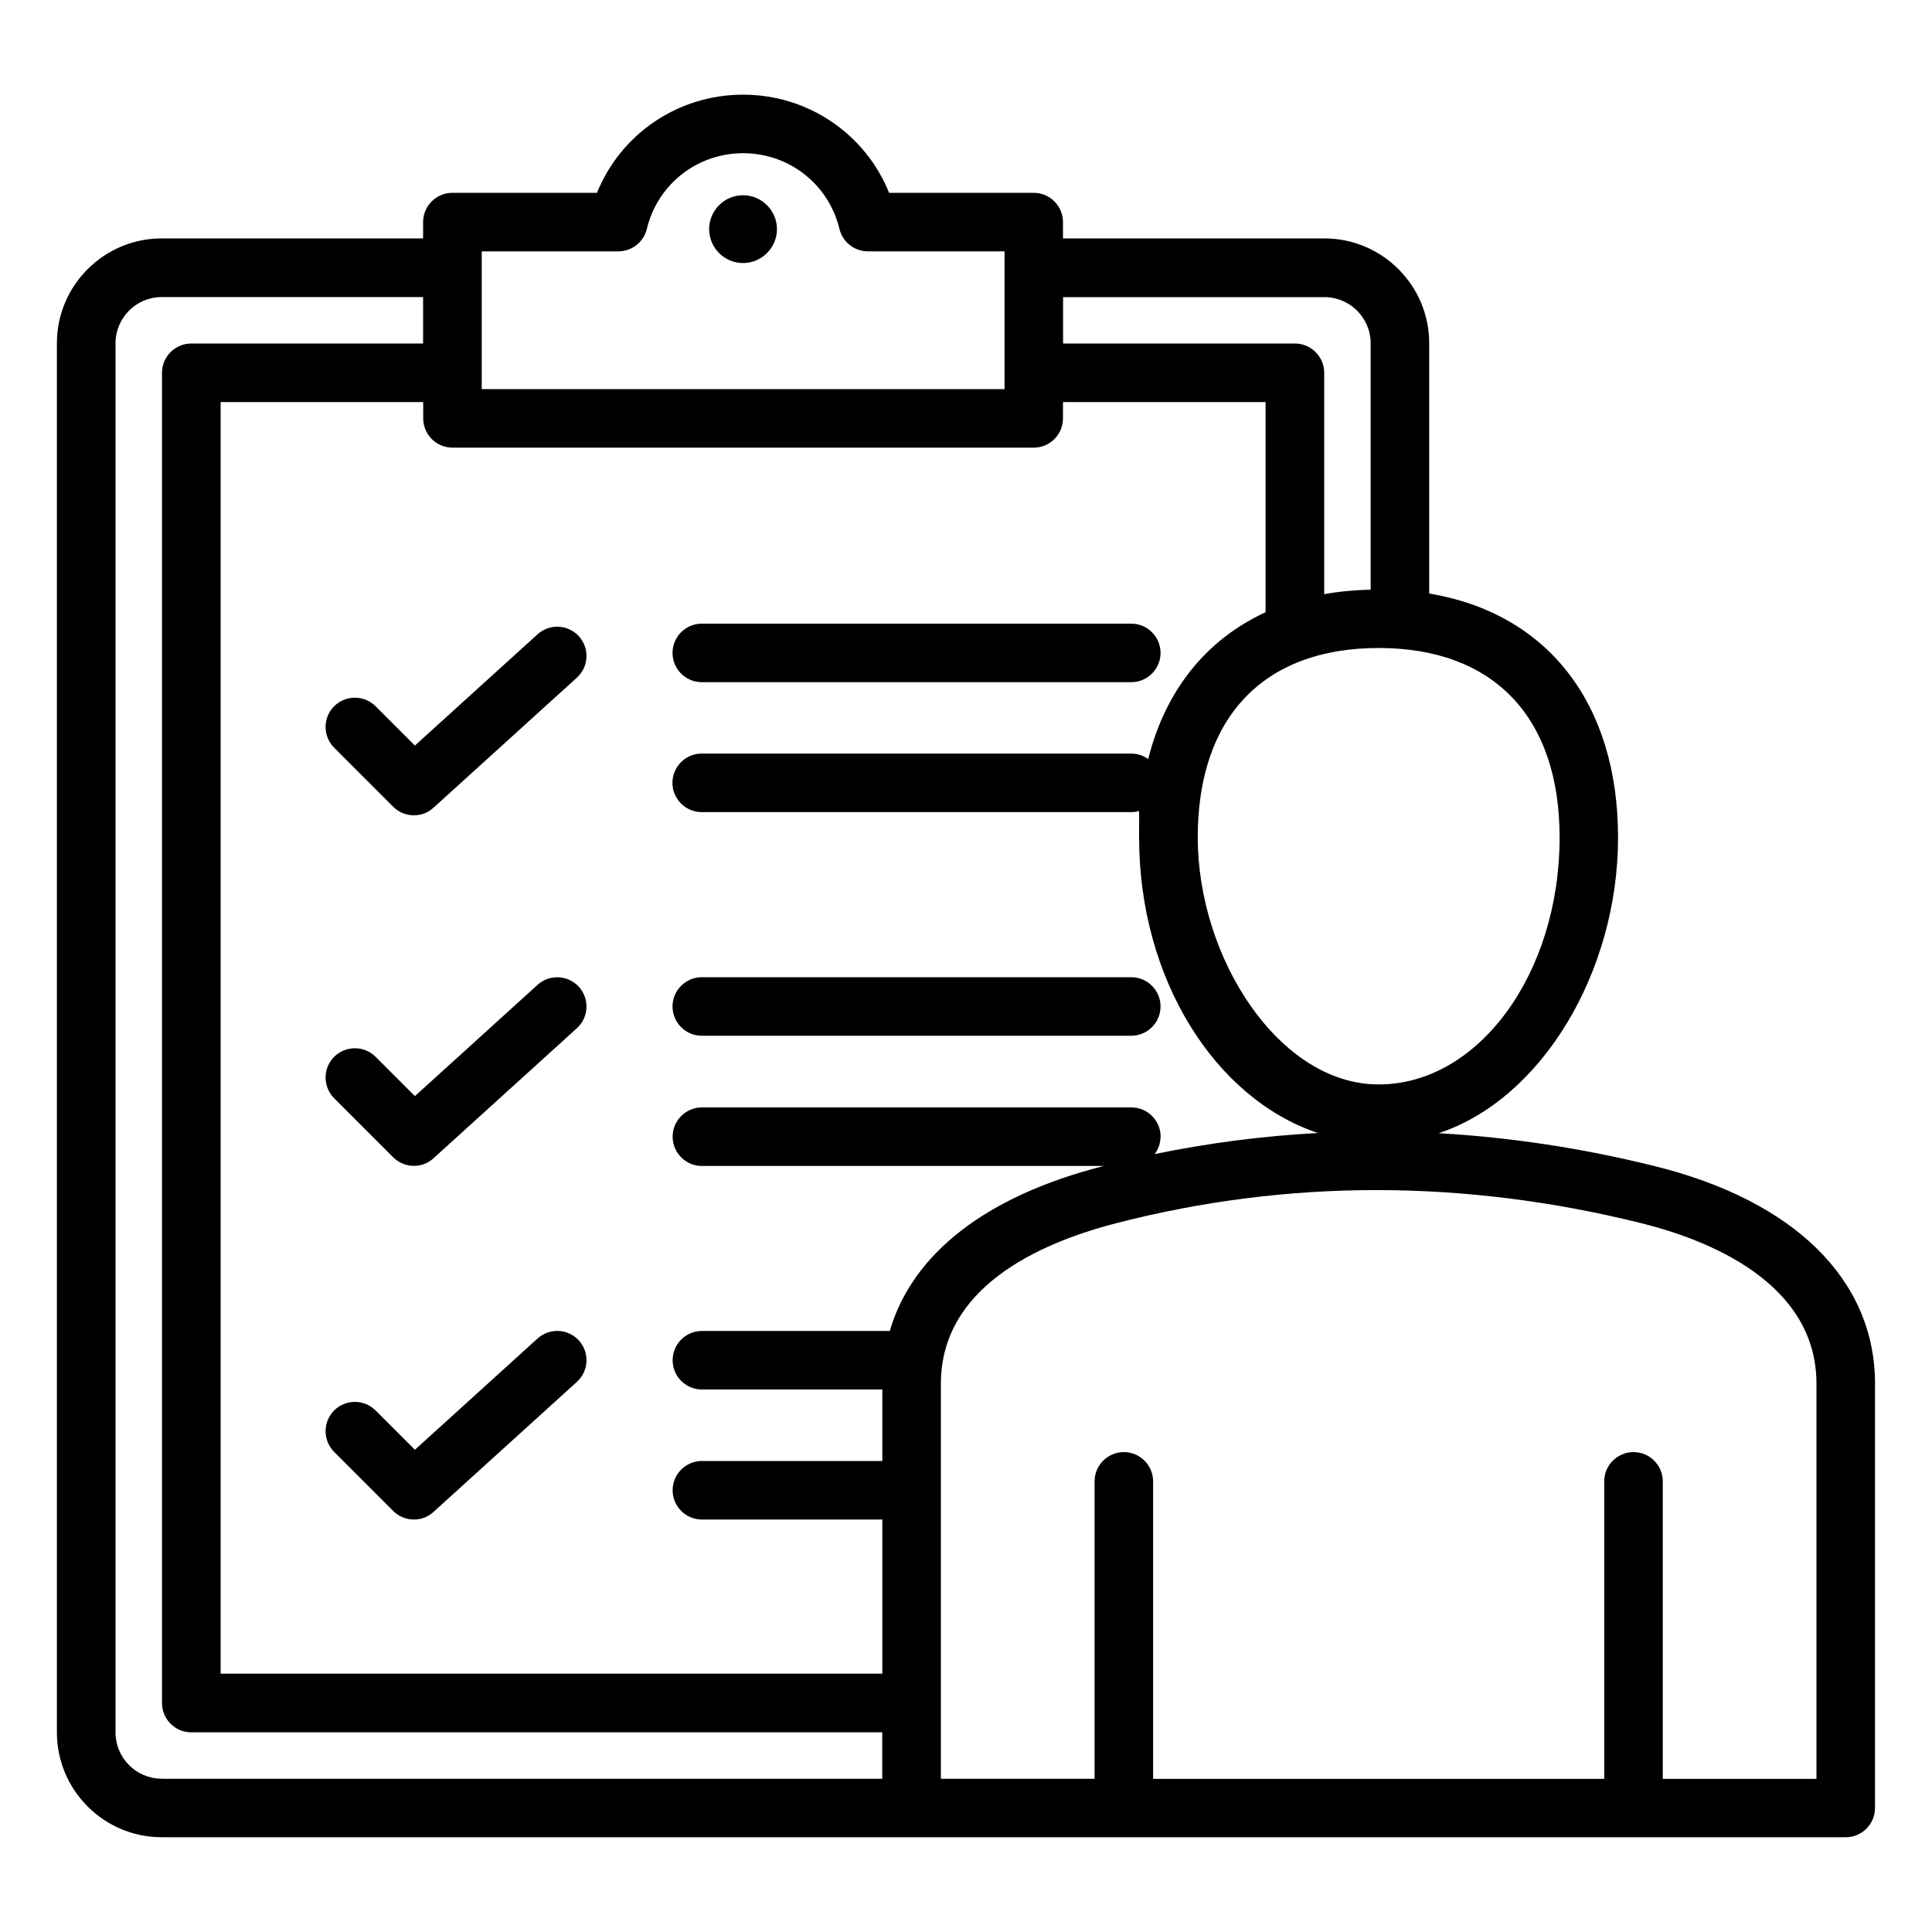 <?xml version="1.0" encoding="UTF-8"?>
<svg xmlns="http://www.w3.org/2000/svg" version="1.1" viewBox="0 0 2000 2000">
  <!-- Generator: Adobe Illustrator 28.7.1, SVG Export Plug-In . SVG Version: 1.2.0 Build 142)  -->
  <g>
    <g id="Layer_1">
      <path d="M734.1,237.2c0-19.4,15.8-35.1,35.1-35.1s35.1,15.8,35.1,35.1-15.8,35.1-35.1,35.1-35.1-15.8-35.1-35.1ZM556.5,656.6l-127,115.2-40.7-40.7c-11.8-11.8-31-11.8-42.9,0-11.8,11.8-11.8,31,0,42.9l61.1,61.1c5.9,5.9,13.7,8.9,21.4,8.9s14.6-2.6,20.4-7.9l148.4-134.6c12.4-11.3,13.3-30.4,2.1-42.8-11.3-12.4-30.4-13.3-42.8-2.1ZM726.5,706.2h444.6c16.7,0,30.3-13.6,30.3-30.3s-13.6-30.3-30.3-30.3h-444.6c-16.7,0-30.3,13.6-30.3,30.3s13.6,30.3,30.3,30.3h0ZM1171.1,1011.6h-444.6c-16.7,0-30.3,13.6-30.3,30.3s13.6,30.3,30.3,30.3h444.6c16.7,0,30.3-13.6,30.3-30.3s-13.6-30.3-30.3-30.3ZM556.5,1019.5l-127,115.2-40.7-40.7c-11.8-11.8-31-11.8-42.9,0-11.8,11.8-11.8,31,0,42.9l61.1,61.1c5.9,5.9,13.7,8.9,21.4,8.9s14.6-2.6,20.4-7.9l148.4-134.6c12.4-11.3,13.3-30.4,2.1-42.8-11.3-12.4-30.4-13.3-42.8-2.1h0ZM556.5,1385.6l-127,115.2-40.7-40.7c-11.8-11.8-31-11.8-42.9,0-11.8,11.8-11.8,31,0,42.9l61.1,61.1c5.9,5.9,13.7,8.9,21.4,8.9s14.6-2.6,20.4-7.9l148.4-134.6c12.4-11.3,13.3-30.4,2.1-42.8-11.3-12.4-30.4-13.3-42.8-2.1h0ZM1941,1432.4v439.2c0,16.7-13.6,30.3-30.3,30.3H167.4c-59.8,0-108.5-48.7-108.5-108.5V355.3c0-59.8,48.7-108.5,108.5-108.5h270.6v-16.9c0-16.7,13.6-30.3,30.3-30.3h149.7c24.6-60.9,83.8-101.6,151.2-101.6s126.6,40.7,151.2,101.6h149.7c16.7,0,30.3,13.6,30.3,30.3v16.9h270.6c59.8,0,108.5,48.7,108.5,108.5v259.1c121.9,20.3,195.5,113.2,195.5,252.5s-79,270.9-185.7,306.2c74.3,4.2,149,15.5,223.8,34.1,144.8,35.9,227.9,118,227.9,225.2h0ZM1201.4,1176.6c0,6.8-2.3,13.1-6.1,18.1,55.9-11.5,112.3-18.8,169-21.8-106.4-35.6-185.1-159.3-185.1-306s.4-18.6,1-27.6c-2.9.9-6,1.4-9.2,1.4h-444.6c-16.7,0-30.3-13.6-30.3-30.3s13.6-30.3,30.3-30.3h444.6c6.6,0,12.6,2.1,17.6,5.7,17.8-71.2,60.1-123.7,121.5-152v-217.6h-209.7v16.9c0,16.7-13.6,30.3-30.3,30.3H468.4c-16.7,0-30.3-13.6-30.3-30.3v-16.9h-209.7v1316.4h685v-159.6h-186.8c-16.7,0-30.3-13.6-30.3-30.3s13.6-30.3,30.3-30.3h186.8v-74h-186.8c-16.7,0-30.3-13.6-30.3-30.3s13.6-30.3,30.3-30.3h194.5c23.3-79.9,99.3-139.4,220-170.4.5-.1,1.1-.3,1.6-.4h-416.1c-16.7,0-30.3-13.6-30.3-30.3s13.6-30.3,30.3-30.3h444.6c16.7,0,30.3,13.6,30.3,30.3h0ZM1427.2,670.8c-119,0-187.3,71.5-187.3,196.1s84,255.7,187.3,255.7,187.3-114.7,187.3-255.7c0-124.6-68.3-196.1-187.3-196.1ZM1100.5,307.5v48.1h240c16.7,0,30.3,13.6,30.3,30.3v229.2c15.3-2.8,31.3-4.3,48.1-4.7v-255c0-26.4-21.5-47.8-47.8-47.8h-270.6ZM498.7,402.8h541.2v-142.6h-141.4c-14,0-26.2-9.6-29.5-23.2-11.1-46.2-52.1-78.4-99.7-78.4s-88.6,32.2-99.7,78.4c-3.3,13.6-15.5,23.2-29.5,23.2h-141.4v142.6ZM167.4,1841.4h745.9v-48.1H198c-16.7,0-30.3-13.6-30.3-30.3V385.9c0-16.7,13.6-30.3,30.3-30.3h240v-48.1H167.4c-26.4,0-47.8,21.5-47.8,47.8v1438.2c0,26.4,21.5,47.8,47.8,47.8ZM1880.4,1432.4c0-105.5-113.9-149.5-181.9-166.3-183.3-45.5-365.8-45.5-542.4,0-83.1,21.4-182.1,67.6-182.1,166.4v408.9h159.1v-307.9c0-16.7,13.6-30.3,30.3-30.3s30.3,13.6,30.3,30.3v308h467v-308c0-16.7,13.6-30.3,30.3-30.3s30.3,13.6,30.3,30.3v308h159.1v-408.9Z"/>
    </g>
  </g>
</svg>